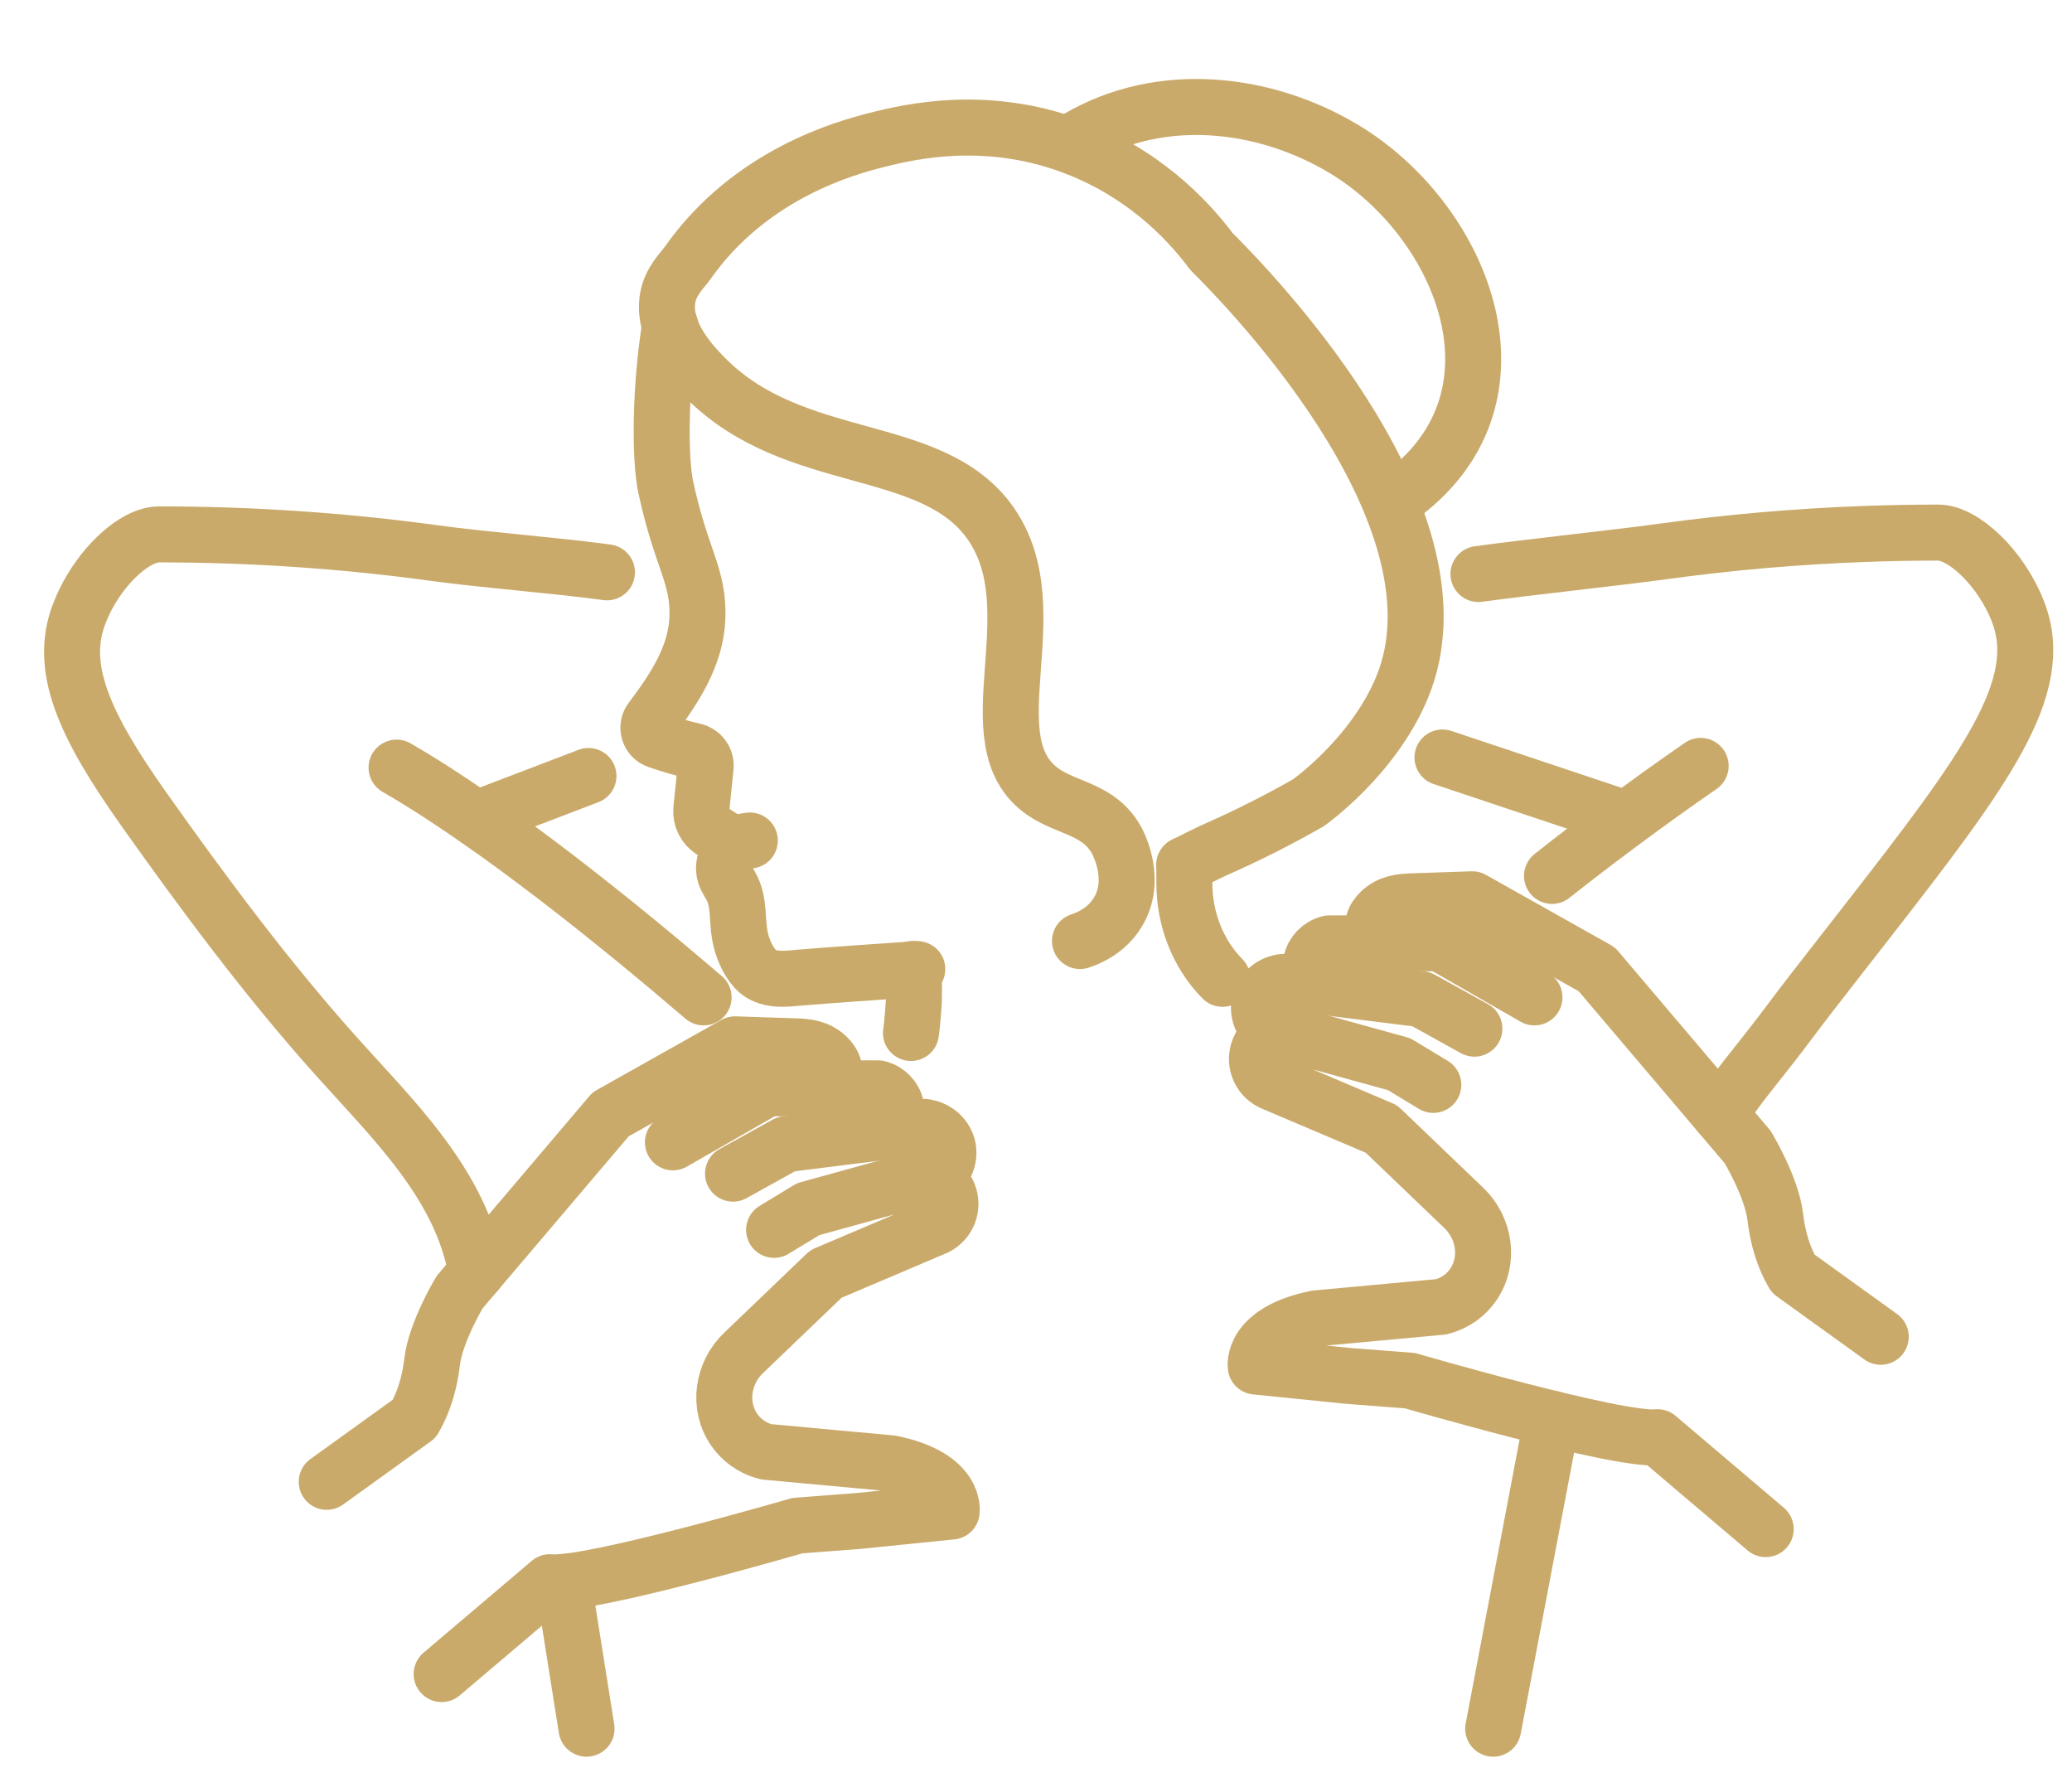 <?xml version="1.0" encoding="utf-8"?>
<!-- Generator: Adobe Illustrator 16.0.0, SVG Export Plug-In . SVG Version: 6.00 Build 0)  -->
<!DOCTYPE svg PUBLIC "-//W3C//DTD SVG 1.1//EN" "http://www.w3.org/Graphics/SVG/1.1/DTD/svg11.dtd">
<svg version="1.1" xmlns="http://www.w3.org/2000/svg" xmlns:xlink="http://www.w3.org/1999/xlink" x="0px" y="0px" width="74px"
	 height="64px" viewBox="0 0 74 64" enable-background="new 0 0 74 64" xml:space="preserve">
<g id="Calque_1">
	<g id="XMLID_13_">
		<g id="XMLID_459_">
			
				<path id="XMLID_466_" fill="none" stroke="#C9AA6A" stroke-width="2" stroke-linecap="round" stroke-linejoin="round" stroke-miterlimit="10" d="
				M27.646,43.92l1.218-0.739l3.864-1.067c0.46-0.151,0.958,0.076,1.145,0.521c0.19,0.454-0.007,0.977-0.448,1.191l-3.926,1.668
				l-2.945,2.823c-0.755,0.721-0.925,1.901-0.323,2.754c0.243,0.343,0.602,0.636,1.132,0.775l4.46,0.411
				c2.358,0.476,2.165,1.721,2.165,1.721l-3.319,0.337l-2.191,0.168c0,0-7.48,2.179-8.84,2.02l-3.865,3.28"/>
			
				<path id="XMLID_465_" fill="none" stroke="#C9AA6A" stroke-width="2" stroke-linecap="round" stroke-linejoin="round" stroke-miterlimit="10" d="
				M33.269,42.074c0.462-0.206,0.696-0.708,0.571-1.149c-0.104-0.364-0.438-0.638-0.844-0.683c-1.64,0.207-3.279,0.412-4.919,0.618
				c-0.633,0.351-1.265,0.701-1.898,1.052"/>
			
				<path id="XMLID_464_" fill="none" stroke="#C9AA6A" stroke-width="2" stroke-linecap="round" stroke-linejoin="round" stroke-miterlimit="10" d="
				M31.744,40.331c0.021-0.019,0.353-0.34,0.263-0.794c-0.063-0.327-0.317-0.59-0.647-0.67c-1.319-0.002-2.64-0.003-3.959-0.003
				c-1.123,0.643-2.245,1.287-3.368,1.931"/>
			
				<path id="XMLID_460_" fill="none" stroke="#C9AA6A" stroke-width="2" stroke-linecap="round" stroke-linejoin="round" stroke-miterlimit="10" d="
				M29.205,38.793c0.039,0.001,0.299,0.006,0.464-0.188c0.25-0.294,0.113-0.646-0.143-0.88c-0.325-0.3-0.702-0.346-1.127-0.359
				c-0.31-0.01-0.62-0.021-0.931-0.03c-0.404-0.014-0.809-0.027-1.214-0.041l-4.447,2.501l-5.391,6.348c0,0-0.86,1.427-0.984,2.493
				c-0.083,0.711-0.277,1.404-0.633,2.026l-3.13,2.255"/>
		</g>
		<g id="XMLID_461_">
			
				<path id="XMLID_474_" fill="none" stroke="#C9AA6A" stroke-width="2" stroke-linecap="round" stroke-linejoin="round" stroke-miterlimit="10" d="
				M51.19,38.743l-1.22-0.739l-3.864-1.068c-0.459-0.151-0.955,0.076-1.143,0.522c-0.189,0.451,0.005,0.977,0.447,1.191l3.925,1.668
				l2.945,2.821c0.755,0.722,0.927,1.901,0.323,2.756c-0.242,0.343-0.602,0.635-1.13,0.774l-4.46,0.412
				c-2.358,0.476-2.165,1.721-2.165,1.721l3.317,0.336l2.191,0.168c0,0,7.479,2.179,8.839,2.019l3.866,3.282"/>
			
				<path id="XMLID_473_" fill="none" stroke="#C9AA6A" stroke-width="2" stroke-linecap="round" stroke-linejoin="round" stroke-miterlimit="10" d="
				M45.565,36.897c-0.461-0.208-0.694-0.708-0.57-1.149c0.105-0.366,0.438-0.638,0.842-0.683c1.641,0.205,3.282,0.412,4.921,0.617
				c0.633,0.351,1.265,0.7,1.899,1.053"/>
			
				<path id="XMLID_468_" fill="none" stroke="#C9AA6A" stroke-width="2" stroke-linecap="round" stroke-linejoin="round" stroke-miterlimit="10" d="
				M47.093,35.154c-0.022-0.02-0.354-0.34-0.266-0.795c0.065-0.326,0.318-0.59,0.649-0.669c1.319-0.002,2.639-0.003,3.958-0.005
				c1.122,0.645,2.244,1.288,3.368,1.933"/>
			
				<path id="XMLID_463_" fill="none" stroke="#C9AA6A" stroke-width="2" stroke-linecap="round" stroke-linejoin="round" stroke-miterlimit="10" d="
				M49.63,33.615c-0.038,0.002-0.298,0.007-0.464-0.188c-0.251-0.294-0.111-0.645,0.144-0.879c0.323-0.299,0.7-0.346,1.125-0.36
				c0.312-0.011,0.623-0.021,0.932-0.032c0.405-0.014,0.81-0.025,1.214-0.041l4.448,2.501l5.39,6.35c0,0,0.86,1.427,0.984,2.493
				c0.083,0.711,0.276,1.404,0.635,2.024l3.131,2.255"/>
		</g>
		
			<path id="XMLID_440_" fill="none" stroke="#C9AA6A" stroke-width="2" stroke-linecap="round" stroke-linejoin="round" stroke-miterlimit="10" d="
			M17.013,45.442c-0.525-3.14-3.011-5.492-5.037-7.759c-2.467-2.759-4.718-5.791-6.854-8.808c-2.137-3.018-3.025-5.039-2.299-6.94
			c0.489-1.292,1.471-2.364,2.299-2.722c0.197-0.083,0.383-0.129,0.552-0.129c3.292,0,6.577,0.221,9.842,0.668
			c1.813,0.25,4.348,0.437,6.161,0.687"/>
		
			<line id="XMLID_480_" fill="none" stroke="#C9AA6A" stroke-width="2" stroke-linecap="round" stroke-linejoin="round" stroke-miterlimit="10" x1="20.948" y1="61.734" x2="20.116" y2="56.494"/>
		
			<path id="XMLID_475_" fill="none" stroke="#C9AA6A" stroke-width="2" stroke-linecap="round" stroke-linejoin="round" stroke-miterlimit="10" d="
			M25.129,35.618c-2.931-2.511-7.398-6.146-10.966-8.205"/>
		
			<path id="XMLID_443_" fill="none" stroke="#C9AA6A" stroke-width="2" stroke-linecap="round" stroke-linejoin="round" stroke-miterlimit="10" d="
			M32.603,34.601c0.034,0.34,0.062,0.827,0.017,1.408c-0.025,0.323-0.048,0.618-0.086,0.88"/>
		
			<path id="XMLID_452_" fill="none" stroke="#C9AA6A" stroke-width="2" stroke-linecap="round" stroke-linejoin="round" stroke-miterlimit="10" d="
			M23.933,11.615c-0.352,2.157-0.386,4.708-0.155,5.786c0.551,2.568,1.188,3.155,1.129,4.67c-0.053,1.371-0.827,2.524-1.649,3.622
			c-0.203,0.265-0.087,0.649,0.23,0.754c0.361,0.126,0.832,0.271,1.29,0.371c0.269,0.058,0.452,0.303,0.423,0.579l-0.155,1.52
			c-0.024,0.298,0.121,0.586,0.371,0.75l0.697,0.452l-0.211,0.615c-0.078,0.221-0.054,0.466,0.062,0.668l0.145,0.255
			c0.298,0.539,0.207,1.141,0.308,1.722c0.073,0.432,0.26,0.895,0.552,1.222c0.413,0.46,1.126,0.351,1.525,0.317
			c1.226-0.104,2.618-0.195,4.266-0.309"/>
		
			<line id="XMLID_451_" fill="none" stroke="#C9AA6A" stroke-width="2" stroke-linecap="round" stroke-linejoin="round" stroke-miterlimit="10" x1="26.115" y1="30.117" x2="26.779" y2="30.016"/>
		
			<path id="XMLID_450_" fill="none" stroke="#C9AA6A" stroke-width="2" stroke-linecap="round" stroke-linejoin="round" stroke-miterlimit="10" d="
			M38.511,4.928c2.947-1.726,6.67-1.317,9.526,0.417c4.091,2.482,6.676,8.542,2.307,12.116c-0.19,0.154-0.388,0.299-0.592,0.433"/>
		
			<path id="XMLID_449_" fill="none" stroke="#C9AA6A" stroke-width="2" stroke-linecap="round" stroke-linejoin="round" stroke-miterlimit="10" d="
			M38.571,33.605c0.24-0.078,0.942-0.337,1.36-1.043c0.679-1.131,0.029-2.396-0.037-2.525c-0.616-1.149-1.752-1.141-2.646-1.762
			c-2.583-1.799,0.322-6.454-1.866-9.581c-2.092-2.991-7.007-1.952-10.221-5.231c-0.452-0.462-1.52-1.583-1.317-2.809
			c0.101-0.612,0.519-0.986,0.73-1.285c2.237-3.169,5.646-4.092,6.705-4.361c1.184-0.304,4.093-1.001,7.359,0.35
			c2.51,1.034,3.981,2.756,4.626,3.622c0,0,0.092,0.092,0.197,0.197c1.533,1.549,9.08,9.49,6.603,15.395
			c-1.037,2.482-3.338,4.098-3.338,4.098c-1.004,0.572-2.1,1.135-3.288,1.659c-0.216,0.091-0.722,0.352-1.141,0.555"/>
		
			<line id="XMLID_448_" fill="none" stroke="#C9AA6A" stroke-width="2" stroke-linecap="round" stroke-linejoin="round" stroke-miterlimit="10" x1="17.013" y1="29.241" x2="21.016" y2="27.712"/>
		
			<line id="XMLID_482_" fill="none" stroke="#C9AA6A" stroke-width="2" stroke-linecap="round" stroke-linejoin="round" stroke-miterlimit="10" x1="55.429" y1="50.667" x2="53.328" y2="61.734"/>
		
			<path id="XMLID_479_" fill="none" stroke="#C9AA6A" stroke-width="2" stroke-linecap="round" stroke-linejoin="round" stroke-miterlimit="10" d="
			M52.802,20.499c1.816-0.25,4.774-0.559,6.588-0.806c2.391-0.328,4.796-0.539,7.207-0.624c0.878-0.034,1.755-0.049,2.63-0.049
			c0.888,0,2.249,1.262,2.856,2.853c1.014,2.673-1.141,5.577-5.486,11.149c-0.632,0.814-1.271,1.627-1.904,2.445
			c-0.49,0.631-0.958,1.274-1.448,1.9c-0.622,0.803-1.282,1.568-1.816,2.434"/>
		
			<path id="XMLID_476_" fill="none" stroke="#C9AA6A" stroke-width="2" stroke-linecap="round" stroke-linejoin="round" stroke-miterlimit="10" d="
			M55.429,31.28c1.338-1.063,3.342-2.571,5.309-3.928"/>
		
			<path id="XMLID_447_" fill="none" stroke="#C9AA6A" stroke-width="2" stroke-linecap="round" stroke-linejoin="round" stroke-miterlimit="10" d="
			M42.298,30.884v0.652c0,1.281,0.479,2.525,1.361,3.419"/>
		
			<line id="XMLID_442_" fill="none" stroke="#C9AA6A" stroke-width="2" stroke-linecap="round" stroke-linejoin="round" stroke-miterlimit="10" x1="57.889" y1="29.18" x2="51.517" y2="27.051"/>
	</g>
</g>
<g id="Calque_2" display="none">
	<g id="XMLID_81_" display="inline">
		<g id="XMLID_84_">
			<g id="XMLID_99_">
				
					<path id="XMLID_102_" fill="none" stroke="#C9AA6A" stroke-width="2" stroke-linecap="round" stroke-linejoin="round" stroke-miterlimit="10" d="
					M19.137,52.496l1.244,0.833l4.004,1.302c0.475,0.181,1.008-0.035,1.225-0.494c0.221-0.467,0.04-1.025-0.414-1.271l-4.041-1.936
					l-2.958-3.1c-0.758-0.794-0.881-2.039-0.209-2.907c0.271-0.348,0.662-0.637,1.225-0.76l4.7-0.221
					c2.497-0.39,2.353-1.702,2.353-1.702l-3.466-0.511l-2.292-0.28c0,0-5.17-1.76-7.846-2.348c-1.014-0.223-1.963-0.671-2.786-1.306
					l0,0l-1.427-1.728"/>
				
					<path id="XMLID_101_" fill="none" stroke="#C9AA6A" stroke-width="2" stroke-linecap="round" stroke-linejoin="round" stroke-miterlimit="10" d="
					M24.949,54.697c0.475,0.238,0.698,0.775,0.546,1.232c-0.125,0.378-0.491,0.649-0.917,0.676
					c-1.711-0.292-3.422-0.586-5.134-0.878c-0.647-0.397-1.295-0.797-1.942-1.195"/>
				
					<path id="XMLID_100_" fill="none" stroke="#C9AA6A" stroke-width="2" stroke-linecap="round" stroke-linejoin="round" stroke-miterlimit="10" d="
					M23.268,56.454c0.021,0.021,0.354,0.374,0.239,0.847c-0.082,0.338-0.361,0.602-0.712,0.672c-1.385-0.061-2.77-0.121-4.155-0.183
					l-2.949-1.872c-0.28-0.178-0.649-0.113-0.852,0.149l0,0c-0.203,0.263-0.171,0.638,0.072,0.862l2.591,2.399l1.608,0.895
					c0.315,0.175,0.447,0.559,0.307,0.891l0,0c-0.148,0.352-0.548,0.52-0.904,0.384l-2.463-0.95
					c-0.127-0.051-0.247-0.117-0.356-0.202l-2.406-1.855c-0.812-0.627-1.525-1.372-2.116-2.21l-3.795-5.39l-2.073-4.993
					l-0.873-1.448L3.125,42.87"/>
			</g>
			<g id="XMLID_94_">
				
					<path id="XMLID_98_" fill="none" stroke="#C9AA6A" stroke-width="2" stroke-linecap="round" stroke-linejoin="round" stroke-miterlimit="10" d="
					M71.78,25.889l-3.562-13.366c-0.114-0.427-0.393-0.789-0.776-1.008l-4.454-3.441l-4.319-0.381"/>
				
					<path id="XMLID_97_" fill="none" stroke="#C9AA6A" stroke-width="2" stroke-linecap="round" stroke-linejoin="round" stroke-miterlimit="10" d="
					M55.718,13.983l2.968,1.799l1.358,4.201c0.295,1.135-0.241,2.315-1.29,2.841c-0.249,0.126-0.517,0.206-0.793,0.243
					c-0.202,0.023-0.407,0.025-0.614,0.003c-1.051-0.313-2.099-0.629-3.149-0.942c-1.53-0.454-3.553-1.417-4.899-0.039
					c-0.14,0.145-1.067,1.508-0.823,1.61c1.67,0.67,3.483,1.06,5.068,1.923c2.111,1.151,3.538,3.103,5.629,4.231
					c0.308,0.167,0.626,0.313,0.965,0.438c0.741,0.271,1.498,0.489,2.238,0.729l2.85,0.683l1.385,1.253"/>
				
					<path id="XMLID_96_" fill="none" stroke="#C9AA6A" stroke-width="2" stroke-linecap="round" stroke-linejoin="round" stroke-miterlimit="10" d="
					M53.644,10.646l6.663,2.073l2.768,2.851c0,0,0.331,0.248,0.62,0.207"/>
				
					<path id="XMLID_95_" fill="none" stroke="#C9AA6A" stroke-width="2" stroke-linecap="round" stroke-linejoin="round" stroke-miterlimit="10" d="
					M53.007,8.073l8.824,1.96l2.659,2.758c0,0,0.521,0.383,1.053,0.428"/>
			</g>
			<g id="XMLID_85_">
				
					<path id="XMLID_93_" fill="none" stroke="#C9AA6A" stroke-width="2" stroke-linecap="round" stroke-linejoin="round" stroke-miterlimit="10" d="
					M39.216,38.038v1.986c0,1.765-0.66,3.406-1.775,4.657"/>
				
					<path id="XMLID_92_" fill="none" stroke="#C9AA6A" stroke-width="2" stroke-linecap="round" stroke-linejoin="round" stroke-miterlimit="10" d="
					M39.216,38.038v1.986c0,1.772,0.665,3.42,1.79,4.673"/>
				
					<path id="XMLID_91_" fill="none" stroke="#C9AA6A" stroke-width="2" stroke-linecap="round" stroke-linejoin="round" stroke-miterlimit="10" d="
					M37.241,60.254c0.229-0.626,0.521-1.578,0.655-2.765c0.165-1.408-0.021-2.021-0.03-3.352c-0.011-2.49,0.671-2.917,0.686-4.809
					c0.012-1.109-0.176-2.7-1.111-4.647c0,0-6.419,3.652-17.158,1.253"/>
				
					<path id="XMLID_90_" fill="none" stroke="#C9AA6A" stroke-width="2" stroke-linecap="round" stroke-linejoin="round" stroke-miterlimit="10" d="
					M41.211,60.254c-0.225-0.626-0.518-1.578-0.655-2.765c-0.16-1.408,0.026-2.021,0.033-3.352c0.012-2.49-0.671-2.917-0.689-4.809
					c-0.007-1.104,0.181-2.688,1.106-4.632c0,0,13.413,3.422,21.972,0"/>
				
					<path id="XMLID_89_" fill="none" stroke="#C9AA6A" stroke-width="2" stroke-linecap="round" stroke-linejoin="round" stroke-miterlimit="10" d="
					M15.763,36.688c0.039-0.432,0.087-0.873,0.147-1.329c0.256-1.945,0.716-4.103,1.502-6.376c0.719-2.077,1.575-3.862,2.418-5.352
					c0.073-1.711,0.445-4.753,2.265-7.943c0.428-0.751,0.885-1.419,1.342-2.01c1.924-2.482,2.789-5.668,2.094-8.731
					c-0.07-0.312-0.156-0.626-0.259-0.937"/>
				
					<path id="XMLID_88_" fill="none" stroke="#C9AA6A" stroke-width="2" stroke-linecap="round" stroke-linejoin="round" stroke-miterlimit="10" d="
					M58.387,19.473c-0.336-1.182-0.841-2.471-1.592-3.785c-0.489-0.86-1.017-1.61-1.54-2.259c-1.465-1.819-2.304-4.085-2.307-6.422
					c-0.002-1.139,0.165-2.246,0.667-2.997"/>
				
					<path id="XMLID_87_" fill="none" stroke="#C9AA6A" stroke-width="2" stroke-linecap="round" stroke-linejoin="round" stroke-miterlimit="10" d="
					M61.294,60.721c0.231-0.627,0.564-1.792,0.415-3.25c-0.037-0.357-0.085-0.695-0.144-1.012c-0.365-2.033-0.306-4.125,0.218-6.123
					c0.268-1.015,0.436-1.933,0.63-2.724c0.714-2.892,0.87-5.438,0.843-7.366c0.025-1.587-0.055-3.525-0.395-5.696"/>
				
					<path id="XMLID_86_" fill="none" stroke="#C9AA6A" stroke-width="2" stroke-linecap="round" stroke-linejoin="round" stroke-miterlimit="10" d="
					M19.83,23.631c4.922,1.262,11.543,2.454,19.407,2.474c2.957,0.009,5.743-0.151,8.329-0.418"/>
			</g>
		</g>
		
			<path id="XMLID_83_" fill="none" stroke="#C9AA6A" stroke-width="2" stroke-linecap="round" stroke-linejoin="round" stroke-miterlimit="10" d="
			M43.988,23.352c0.294-3.655,3.499-6.378,7.154-6.083"/>
		
			<path id="XMLID_82_" fill="none" stroke="#C9AA6A" stroke-width="2" stroke-linecap="round" stroke-linejoin="round" stroke-miterlimit="10" d="
			M27.592,51.249c1.12,0.993,1.826,2.442,1.826,4.056c0,2.992-2.425,5.416-5.417,5.416c-0.551,0-1.084-0.081-1.586-0.236"/>
	</g>
</g>
<g id="Calque_3" display="none">
	<g id="XMLID_287_" display="inline">
		
			<path id="XMLID_180_" fill="none" stroke="#C9AA6A" stroke-width="2" stroke-linecap="round" stroke-linejoin="round" stroke-miterlimit="10" d="
			M37.627,32.014c-0.919,0.664-2.86,2.491-2.244,3.874c0.543,1.216,2.849,1.605,4.412,0.76c1.321-0.714,2.34-2.433,1.81-3.837
			c-0.273-0.722-0.979-1.418-1.86-1.548C38.869,31.13,38.187,31.61,37.627,32.014z"/>
		
			<path id="XMLID_179_" fill="none" stroke="#C9AA6A" stroke-width="2" stroke-linecap="round" stroke-linejoin="round" stroke-miterlimit="10" d="
			M37.627,48.947c-0.919,0.663-2.86,2.493-2.244,3.873c0.543,1.218,2.849,1.605,4.412,0.762c1.321-0.714,2.34-2.432,1.81-3.836
			c-0.273-0.724-0.979-1.421-1.86-1.55C38.869,48.066,38.187,48.543,37.627,48.947z"/>
		
			<path id="XMLID_178_" fill="none" stroke="#C9AA6A" stroke-width="2" stroke-linecap="round" stroke-linejoin="round" stroke-miterlimit="10" d="
			M37.004,41.638c-0.725,1.063-0.713,2.332,0.027,2.836c0.604,0.411,1.619-0.3,2.649-1.011c0.706-0.485,1.14-0.792,1.183-1.298
			c0.061-0.666-0.591-1.308-1.21-1.537C38.68,40.268,37.552,40.833,37.004,41.638z"/>
		
			<path id="XMLID_177_" fill="none" stroke="#C9AA6A" stroke-width="2" stroke-linecap="round" stroke-linejoin="round" stroke-miterlimit="10" d="
			M37.004,58.438c-0.725,1.062-0.713,2.329,0.027,2.836c0.604,0.411,1.619-0.303,2.649-1.01c0.706-0.485,1.14-0.796,1.183-1.298
			c0.061-0.667-0.591-1.311-1.21-1.537C38.68,57.067,37.552,57.633,37.004,58.438z"/>
		
			<path id="XMLID_176_" fill="none" stroke="#C9AA6A" stroke-width="2" stroke-linecap="round" stroke-linejoin="round" stroke-miterlimit="10" d="
			M25.852,16.881c-1.388-0.19-3.33-0.334-4.719-0.525c-2.495-0.342-5.012-0.514-7.53-0.514c-0.68,0-1.721,0.964-2.185,2.183
			c-0.984,2.591,1.929,5.47,7.209,12.43c1.149,1.513,2.167,2.902,3.036,4.109c1.34,1.865,2.311,3.97,2.851,6.202
			c0.148,0.611,0.271,1.165,0.372,1.653c0.966,4.653,1.122,8.677,1.238,11.992c0.029,0.833,0.012,4.801-0.526,5.876"/>
		
			<path id="XMLID_175_" fill="none" stroke="#C9AA6A" stroke-width="2" stroke-linecap="round" stroke-linejoin="round" stroke-miterlimit="10" d="
			M25.346,8.114H11.495c-1.946,0-3.523,1.665-3.523,3.717v17.516c0,2.052,1.578,3.717,3.523,3.717h6.161"/>
		
			<path id="XMLID_172_" fill="none" stroke="#C9AA6A" stroke-width="2" stroke-linecap="round" stroke-linejoin="round" stroke-miterlimit="10" d="
			M51.13,8.114h12.281c1.945,0,3.522,1.665,3.522,3.717v17.516c0,2.052-1.577,3.717-3.522,3.717h-4.992"/>
		
			<line id="XMLID_171_" fill="none" stroke="#C9AA6A" stroke-width="2" stroke-linecap="round" stroke-linejoin="round" stroke-miterlimit="10" x1="11.495" y1="33.063" x2="11.495" y2="61.393"/>
		
			<line id="XMLID_168_" fill="none" stroke="#C9AA6A" stroke-width="2" stroke-linecap="round" stroke-linejoin="round" stroke-miterlimit="10" x1="64.189" y1="33.063" x2="64.189" y2="61.393"/>
		
			<path id="XMLID_167_" fill="none" stroke="#C9AA6A" stroke-width="2" stroke-linecap="round" stroke-linejoin="round" stroke-miterlimit="10" d="
			M34.214,27.72c0.025,0.26,0.047,0.634,0.013,1.078c-0.045,0.571-0.079,1.03-0.275,1.334c-0.221,0.342-0.645,0.5-1.122,0.562
			c-1.044,0.133-2.091-0.227-2.879-0.926c-1.911-1.693-6.423-5.571-9.85-7.55"/>
		
			<path id="XMLID_165_" fill="none" stroke="#C9AA6A" stroke-width="2" stroke-linecap="round" stroke-linejoin="round" stroke-miterlimit="10" d="
			M27.578,10.127c-0.27,1.65-0.296,3.604-0.119,4.43c0.421,1.966,0.91,2.415,0.865,3.574c-0.04,1.049-0.633,1.933-1.263,2.771
			c-0.155,0.202-0.066,0.498,0.177,0.578c0.276,0.095,0.637,0.206,0.986,0.284c0.207,0.044,0.346,0.231,0.324,0.442l-0.117,1.163
			c-0.019,0.228,0.091,0.449,0.283,0.575l0.534,0.345l-0.162,0.471c-0.059,0.17-0.041,0.357,0.047,0.512l0.111,0.196
			c0.228,0.411,0.158,0.872,0.235,1.317c0.055,0.332,0.199,0.686,0.423,0.936c0.316,0.352,0.861,0.269,1.168,0.243
			c0.938-0.078,2.002-0.149,3.265-0.236"/>
		
			<line id="XMLID_162_" fill="none" stroke="#C9AA6A" stroke-width="2" stroke-linecap="round" stroke-linejoin="round" stroke-miterlimit="10" x1="29.248" y1="24.289" x2="29.756" y2="24.211"/>
		
			<path id="XMLID_161_" fill="none" stroke="#C9AA6A" stroke-width="2" stroke-linecap="round" stroke-linejoin="round" stroke-miterlimit="10" d="
			M38.735,5.009c2.256-1.321,5.105-1.008,7.293,0.32c3.13,1.901,5.109,6.537,1.765,9.272c-0.144,0.119-0.295,0.23-0.452,0.332"/>
		
			<path id="XMLID_160_" fill="none" stroke="#C9AA6A" stroke-width="2" stroke-linecap="round" stroke-linejoin="round" stroke-miterlimit="10" d="
			M38.781,26.958c0.185-0.06,0.722-0.259,1.042-0.799c0.521-0.865,0.022-1.833-0.029-1.933c-0.472-0.879-1.34-0.872-2.024-1.347
			c-1.978-1.376,0.247-4.94-1.428-7.333c-1.602-2.29-5.365-1.494-7.823-4.005c-0.346-0.354-1.164-1.211-1.009-2.149
			c0.077-0.467,0.398-0.755,0.56-0.982c1.712-2.426,4.322-3.133,5.132-3.339c0.905-0.231,3.132-0.765,5.632,0.269
			c1.922,0.792,3.047,2.11,3.542,2.771c0,0,0.069,0.071,0.15,0.151c1.175,1.185,6.951,7.263,5.055,11.784
			c-0.796,1.899-2.556,3.135-2.556,3.135c-0.77,0.439-1.608,0.869-2.518,1.27c-0.165,0.072-0.552,0.271-0.873,0.423"/>
		
			<line id="XMLID_158_" fill="none" stroke="#C9AA6A" stroke-width="2" stroke-linecap="round" stroke-linejoin="round" stroke-miterlimit="10" x1="22.281" y1="23.618" x2="25.346" y2="22.45"/>
		
			<path id="XMLID_157_" fill="none" stroke="#C9AA6A" stroke-width="2" stroke-linecap="round" stroke-linejoin="round" stroke-miterlimit="10" d="
			M49.675,16.928c1.389-0.19,3.653-0.429,5.041-0.619c2.496-0.342,5.013-0.513,7.532-0.513c0.68,0,1.721,0.964,2.183,2.183
			c0.986,2.591-1.928,5.469-7.208,12.43c-1.149,1.515-2.166,2.9-3.037,4.109c-1.34,1.865-2.31,3.97-2.852,6.202
			c-0.147,0.612-0.268,1.165-0.37,1.652c-0.966,4.654-1.122,8.677-1.238,11.993c-0.029,0.836-0.214,4.069,0.444,5.923"/>
		
			<path id="XMLID_156_" fill="none" stroke="#C9AA6A" stroke-width="2" stroke-linecap="round" stroke-linejoin="round" stroke-miterlimit="10" d="
			M41.634,24.874v0.502c0,1.226,0.575,2.407,1.605,3.078c0.144,0.091,0.298,0.176,0.464,0.253c0.206,0.092,0.799,0.338,1.657,0.321
			c1.987-0.034,3.431-1.418,5.244-2.945c1.176-0.984,2.891-2.356,5.146-3.911"/>
		
			<line id="XMLID_155_" fill="none" stroke="#C9AA6A" stroke-width="2" stroke-linecap="round" stroke-linejoin="round" stroke-miterlimit="10" x1="53.569" y1="23.572" x2="48.692" y2="21.943"/>
	</g>
</g>
<g id="Calque_4" display="none">
	<g id="XMLID_16_" display="inline">
		<g id="XMLID_32_">
			
				<path id="XMLID_39_" fill="none" stroke="#C9AA6A" stroke-width="2" stroke-linecap="round" stroke-linejoin="round" stroke-miterlimit="10" d="
				M27.474,12.75c-1.595,0.153-2.454-0.64-2.822-1.119c0-0.003-0.003-0.007-0.006-0.01"/>
			
				<path id="XMLID_38_" fill="none" stroke="#C9AA6A" stroke-width="2" stroke-linecap="round" stroke-linejoin="round" stroke-miterlimit="10" d="
				M32.317,5.067c0.058-0.033,1.229-0.667,2.318-0.027c0.841,0.491,1.047,1.387,1.064,1.579c0.046,0.503,0.004,1.148-0.311,1.786
				c-0.404,0.816-0.708,1.678-0.796,2.583c-0.104,1.063-0.175,2.407-0.038,3.49c0.151-0.003,0.366,0.009,0.611,0.08
				c0.294,0.087,0.51,0.223,0.641,0.32"/>
			
				<path id="XMLID_37_" fill="none" stroke="#C9AA6A" stroke-width="2" stroke-linecap="round" stroke-linejoin="round" stroke-miterlimit="10" d="
				M37.314,7.235c0.377-0.019,0.794,0.044,1.229,0.258c0.827,0.408,1.061,1.529,1.072,1.591c0.035,0.167,0.117,0.648-0.157,1.602
				c-0.403,1.396-0.966,1.697-1.309,2.737c-0.173,0.525-0.319,1.326-0.101,2.437c0.114,0.024,0.305,0.08,0.503,0.221
				c0.188,0.134,0.301,0.286,0.362,0.383"/>
			
				<path id="XMLID_36_" fill="none" stroke="#C9AA6A" stroke-width="2" stroke-linecap="round" stroke-linejoin="round" stroke-miterlimit="10" d="
				M41.124,10.63c0.417,0.041,0.863,0.224,1.158,0.528c0.252,0.26,0.357,0.541,0.427,0.729c0.362,0.976-0.106,1.863-0.572,2.705
				c-0.521,0.949-0.834,1.958-0.898,3.045c0.069,0.022,0.148,0.056,0.231,0.107c0.188,0.116,0.3,0.264,0.358,0.359"/>
			
				<path id="XMLID_35_" fill="none" stroke="#C9AA6A" stroke-width="2" stroke-linecap="round" stroke-linejoin="round" stroke-miterlimit="10" d="
				M32.281,13.777c-0.156-0.119-0.399-0.279-0.723-0.376c-0.682-0.208-1.022,0.06-1.248-0.146c-0.299-0.27,0.045-0.979,0.386-2.317
				c0,0,0.278-0.754,0.371-1.836c0.192-2.157-0.295-4.771-2.7-5.41c-1.842-0.489-3.928,0.347-4.46,2.273
				c-0.402,1.459-0.114,3.065,0.272,4.493c0.107,0.407,0.274,0.79,0.466,1.163c0.013,0.036,0.031,0.066,0.049,0.102
				c0.816,1.598,0.087,3.156,0.087,3.156c-2.934,4.962-1.408,10.138,0.385,15.179c0.389,1.096,0.769,2.197,1.12,3.306
				c0.267,0.842,0.518,1.686,0.736,2.542c0.292,1.118,0.536,2.25,0.706,3.398c0.031,0.184,0.056,0.369,0.081,0.556
				c0.236,1.845,0.185,3.604-0.025,5.358"/>
			
				<path id="XMLID_34_" fill="none" stroke="#C9AA6A" stroke-width="2" stroke-linecap="round" stroke-linejoin="round" stroke-miterlimit="10" d="
				M27.169,57.597c0.313,0.771,0.751,1.487,1.349,2.113c2.568,2.699,6.377,2.27,6.604,2.259c1.846-0.08,3.524-0.974,4.713-2.378
				c1.463-1.731,1.792-3.752,1.986-5.969c0.388-4.388,0.17-6.339,0.656-10.737"/>
			
				<path id="XMLID_33_" fill="none" stroke="#C9AA6A" stroke-width="2" stroke-linecap="round" stroke-linejoin="round" stroke-miterlimit="10" d="
				M44.229,31.144c0.489-2.856,0.434-2.615,1.095-5.434c0-0.003,0-0.007,0.003-0.01c0.506-2.171,0.047-4.455-1.235-6.277
				l-0.022-0.027c-0.372-0.605,0.063-1.338,0.43-1.794c0.412-0.503,0.688-1.112,0.711-1.761c0.011-0.213,0.027-0.692-0.281-1.158
				c-0.247-0.371-0.581-0.552-0.752-0.632"/>
		</g>
		<g id="XMLID_27_">
			
				<path id="XMLID_31_" fill="none" stroke="#C9AA6A" stroke-width="2" stroke-linecap="round" stroke-linejoin="round" stroke-miterlimit="10" d="
				M55.107,44.256c-0.972-5.099,0.28-9.93,0.246-15.023L57.2,21.68c0.095-0.396-0.1-0.805-0.464-0.981
				c-0.454-0.219-0.998-0.004-1.179,0.466l-2.214,4.869"/>
			
				<path id="XMLID_30_" fill="none" stroke="#C9AA6A" stroke-width="2" stroke-linecap="round" stroke-linejoin="round" stroke-miterlimit="10" d="
				M45.327,25.7c0.366,0.699,0.717,1.265,1.125,2.367l-0.071,4.146c-0.079,1.06-0.887,1.915-1.938,2.058
				c-0.252,0.033-0.504,0.023-0.752-0.024c-0.18-0.04-0.357-0.099-0.527-0.179c-0.81-0.576-1.616-1.152-2.426-1.729
				c-1.179-0.838-2.631-2.256-4.188-1.471c-0.164,0.083-1.358,0.979-1.177,1.139c1.232,1.064,2.675,1.929,3.779,3.135
				c1.476,1.606,2.125,3.698,3.587,5.278c0.216,0.233,0.445,0.453,0.698,0.656c1.662,1.349,3.59,2.313,4.414,4.416"/>
			
				<polyline id="XMLID_29_" fill="none" stroke="#C9AA6A" stroke-width="2" stroke-linecap="round" stroke-linejoin="round" stroke-miterlimit="10" points="
				45.266,21.887 48.717,26.292 50.549,29.9 			"/>
			
				<polyline id="XMLID_28_" fill="none" stroke="#C9AA6A" stroke-width="2" stroke-linecap="round" stroke-linejoin="round" stroke-miterlimit="10" points="
				45.818,22.594 50.695,24.643 52.718,28.048 			"/>
		</g>
		<g id="XMLID_23_">
			
				<path id="XMLID_26_" fill="none" stroke="#C9AA6A" stroke-width="2" stroke-linecap="round" stroke-linejoin="round" stroke-miterlimit="10" d="
				M27.023,35.905l-1.451,5.053l0.295,4.506c0.112,1.055,0.945,1.888,2,1.997c0.439,0.047,0.882-0.038,1.274-0.242
				c0.79-0.601,1.58-1.2,2.372-1.8c1.151-0.875,2.56-2.335,4.14-1.596c0.167,0.078,1.389,0.938,1.214,1.102
				c-1.328,1.217-2.995,2.318-4.098,3.744c-0.563,0.729-0.931,1.622-1.346,2.41c-0.687,1.304-1.485,2.602-2.608,3.576
				c-0.585,0.509-1.314,0.658-1.947,1.086c-1.054,0.713-1.651,1.876-2.068,3.044L24.5,60.434"/>
			
				<path id="XMLID_25_" fill="none" stroke="#C9AA6A" stroke-width="2" stroke-linecap="round" stroke-linejoin="round" stroke-miterlimit="10" d="
				M26.334,33.514l-3.369,5.824l-1.332,3.938c0,0-0.479,0.867-0.956,1.303"/>
			
				<path id="XMLID_24_" fill="none" stroke="#C9AA6A" stroke-width="2" stroke-linecap="round" stroke-linejoin="round" stroke-miterlimit="10" d="
				M17.68,59.577c0.154-0.529,0.337-1.248,0.478-2.111c0.539-3.29-0.077-9.23-0.355-11.548c-0.076-0.642,0.019-1.289,0.276-1.88
				l1.801-4.145c0.365-0.84,0.97-1.553,1.738-2.05l3.532-2.28"/>
		</g>
		
			<path id="XMLID_22_" fill="none" stroke="#C9AA6A" stroke-width="2" stroke-linecap="round" stroke-linejoin="round" stroke-miterlimit="10" d="
			M33.606,34.766c-0.376-0.561-0.628-1.217-0.712-1.933c-0.282-2.408,1.439-4.587,3.846-4.869c0.544-0.064,1.075-0.026,1.576,0.098"
			/>
	</g>
</g>
</svg>
